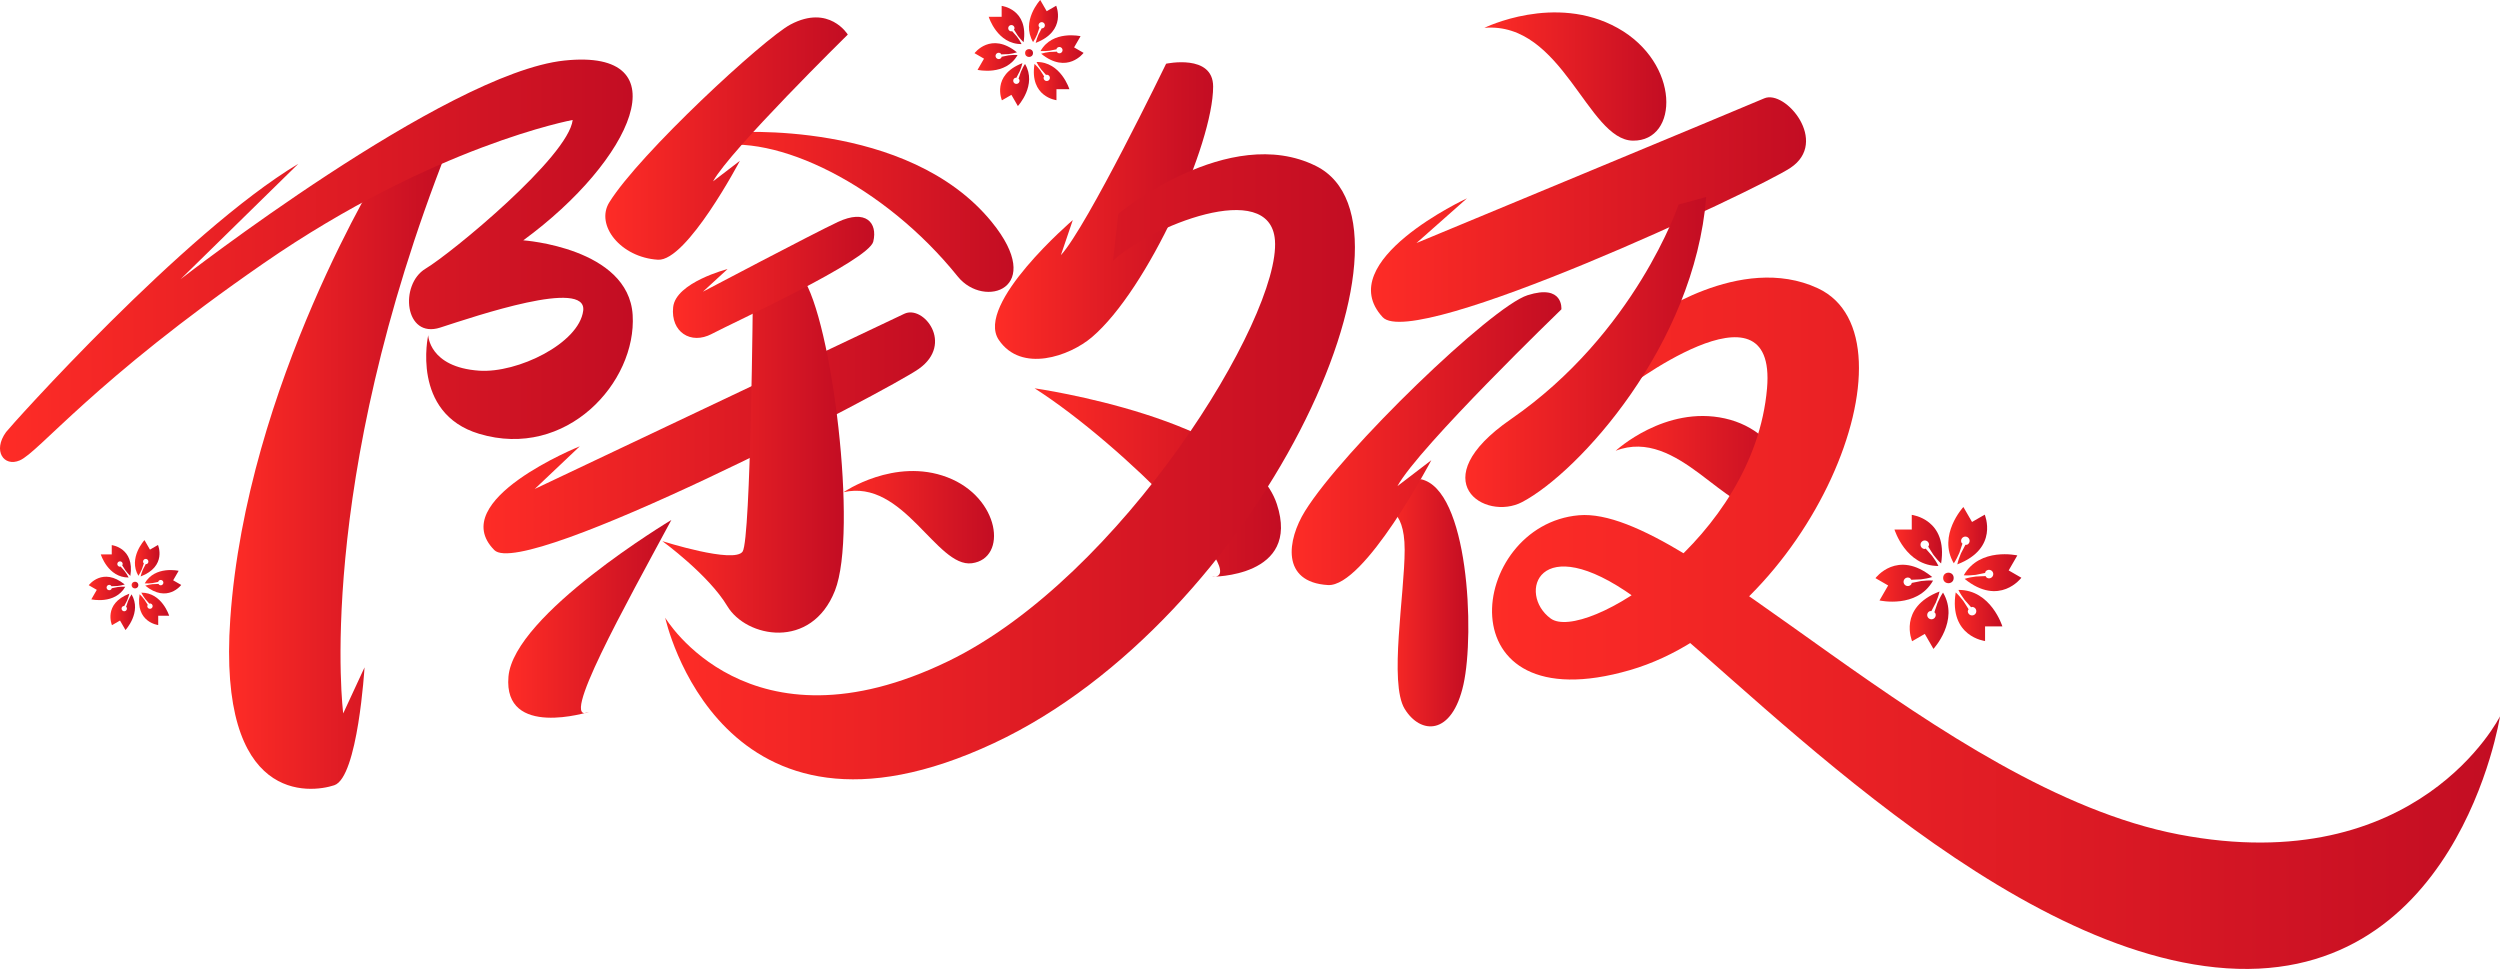 <?xml version="1.0" encoding="iso-8859-1"?>
<!-- Generator: Adobe Illustrator 27.0.0, SVG Export Plug-In . SVG Version: 6.00 Build 0)  -->
<svg version="1.1" id="&#x56FE;&#x5C42;_1" xmlns="http://www.w3.org/2000/svg" xmlns:xlink="http://www.w3.org/1999/xlink" x="0px"
	 y="0px" viewBox="0 0 1123.675 435.514" style="enable-background:new 0 0 1123.675 435.514;" xml:space="preserve">
<g>
	<g>
		<linearGradient id="SVGID_1_" gradientUnits="userSpaceOnUse" x1="102.957" y1="210.731" x2="201.179" y2="210.731">
			<stop  offset="0" style="stop-color:#FE2C26"/>
			<stop  offset="1" style="stop-color:#C30D23"/>
		</linearGradient>
		<path style="fill:url(#SVGID_1_);" d="M172.287,74.346c0,0-61.492,98.38-68.784,203.806
			c-5.792,83.591,36.145,78.294,46.729,74.794c10.626-3.5,13.618-52.98,13.618-52.98l-9.585,20.682
			c0,0-13.116-101.643,46.914-253.737"/>
		
			<linearGradient id="SVGID_00000135678473059034058750000013790408856258485387_" gradientUnits="userSpaceOnUse" x1="447.201" y1="94.636" x2="545.266" y2="94.636">
			<stop  offset="0" style="stop-color:#FE2C26"/>
			<stop  offset="1" style="stop-color:#C30D23"/>
		</linearGradient>
		<path style="fill:url(#SVGID_00000135678473059034058750000013790408856258485387_);" d="M524.134,28.64
			c0,0-35.467,73.189-47.298,86.045l5.351-15.767c0,0-44.12,37.759-33.268,53.844c10.137,15.025,31.821,7.338,41.853-1.197
			c25.172-21.419,54.496-86.871,54.495-112.663C545.265,24.072,524.134,28.64,524.134,28.64z"/>
		
			<linearGradient id="SVGID_00000103231486886059553140000006838365227561258376_" gradientUnits="userSpaceOnUse" x1="319.438" y1="95.233" x2="455.552" y2="95.233">
			<stop  offset="0" style="stop-color:#FE2C26"/>
			<stop  offset="1" style="stop-color:#C30D23"/>
		</linearGradient>
		<path style="fill:url(#SVGID_00000103231486886059553140000006838365227561258376_);" d="M328.775,59.545
			c0,0,79.126-6.143,116.928,40.164c24.687,30.242-3.386,39.283-15.224,24.571C397.403,83.17,348.262,59.275,319.438,66.16"/>
		
			<linearGradient id="SVGID_00000151536527995859059030000005908061321206507172_" gradientUnits="userSpaceOnUse" x1="217.324" y1="194.562" x2="420.277" y2="194.562">
			<stop  offset="0" style="stop-color:#FE2C26"/>
			<stop  offset="1" style="stop-color:#C30D23"/>
		</linearGradient>
		<path style="fill:url(#SVGID_00000151536527995859059030000005908061321206507172_);" d="M222.182,247.248
			c13.393,13.544,177.636-72.058,190.863-81.506c15.807-11.291,2.022-28.787-6.571-24.714
			c-8.593,4.073-166.124,78.749-166.124,78.749l20.252-19.179C260.604,200.598,200.071,224.887,222.182,247.248z"/>
		
			<linearGradient id="SVGID_00000124131507043566770150000007173329587887031993_" gradientUnits="userSpaceOnUse" x1="297.715" y1="204.534" x2="379.273" y2="204.534">
			<stop  offset="0" style="stop-color:#FE2C26"/>
			<stop  offset="1" style="stop-color:#C30D23"/>
		</linearGradient>
		<path style="fill:url(#SVGID_00000124131507043566770150000007173329587887031993_);" d="M338.416,130.323
			c0,0-0.907,111.89-4.614,117.561s-36.087-4.656-36.087-4.656s20.729,15.051,29.203,29.226c8.474,14.175,37.778,19.885,48.37-6.989
			c10.402-26.392-1.358-121.836-14.598-140.755"/>
		
			<linearGradient id="SVGID_00000099631032903835734480000015064668489329832618_" gradientUnits="userSpaceOnUse" x1="228.43" y1="278.151" x2="301.758" y2="278.151">
			<stop  offset="0" style="stop-color:#FE2C26"/>
			<stop  offset="1" style="stop-color:#C30D23"/>
		</linearGradient>
		<path style="fill:url(#SVGID_00000099631032903835734480000015064668489329832618_);" d="M301.758,233.708
			c0,0-70.845,42.453-73.223,70.434c-2.378,27.982,36.228,15.824,36.228,15.824C250.486,326.659,281.197,271.929,301.758,233.708z"
			/>
		
			<linearGradient id="SVGID_00000165916956957810402850000011783385589537745826_" gradientUnits="userSpaceOnUse" x1="465.015" y1="216.897" x2="575.764" y2="216.897">
			<stop  offset="0" style="stop-color:#FE2C26"/>
			<stop  offset="1" style="stop-color:#C30D23"/>
		</linearGradient>
		<path style="fill:url(#SVGID_00000165916956957810402850000011783385589537745826_);" d="M465.015,174.53
			c0,0,96.305,13.713,108.891,52.04c10.847,33.032-29.342,32.657-29.342,32.657C564.008,260.97,505.481,200.38,465.015,174.53z"/>
		
			<linearGradient id="SVGID_00000168834793762644498360000000331623681179721626_" gradientUnits="userSpaceOnUse" x1="667.184" y1="34.398" x2="748.965" y2="34.398">
			<stop  offset="0" style="stop-color:#FE2C26"/>
			<stop  offset="1" style="stop-color:#C30D23"/>
		</linearGradient>
		<path style="fill:url(#SVGID_00000168834793762644498360000000331623681179721626_);" d="M667.184,12.518
			c0,0,31.684-15.652,59.893,0.059c28.209,15.71,27.663,50.89,6.871,50.64C713.557,62.97,702.31,9.565,667.184,12.518z"/>
		
			<linearGradient id="SVGID_00000051354603507596601730000017995518232192769156_" gradientUnits="userSpaceOnUse" x1="726.195" y1="207.644" x2="802.248" y2="207.644">
			<stop  offset="0" style="stop-color:#FE2C26"/>
			<stop  offset="1" style="stop-color:#C30D23"/>
		</linearGradient>
		<path style="fill:url(#SVGID_00000051354603507596601730000017995518232192769156_);" d="M726.195,202.613
			c0,0,22.168-20.547,49.121-14.534c26.954,6.013,35.072,34.99,17.963,39.847C776.5,232.689,754.276,191.64,726.195,202.613z"/>
		
			<linearGradient id="SVGID_00000006699561623210245510000013346696134770801560_" gradientUnits="userSpaceOnUse" x1="379.118" y1="232.476" x2="446.786" y2="232.476">
			<stop  offset="0" style="stop-color:#FE2C26"/>
			<stop  offset="1" style="stop-color:#C30D23"/>
		</linearGradient>
		<path style="fill:url(#SVGID_00000006699561623210245510000013346696134770801560_);" d="M379.118,221.243
			c0,0,22.897-15.773,46.639-6.734c23.742,9.039,27.3,36.491,11.083,38.65C420.936,255.276,406.133,214.968,379.118,221.243z"/>
		
			<linearGradient id="SVGID_00000072978257293913262460000011124779432257008276_" gradientUnits="userSpaceOnUse" x1="298.989" y1="209.813" x2="608.995" y2="209.813">
			<stop  offset="0" style="stop-color:#FE2C26"/>
			<stop  offset="1" style="stop-color:#C30D23"/>
		</linearGradient>
		<path style="fill:url(#SVGID_00000072978257293913262460000011124779432257008276_);" d="M502.643,96.081
			c0,0,49.614-40.983,88.832-21.482c54.727,27.213-25.739,203.697-144.689,259.394c-123.211,57.692-147.797-56.345-147.797-56.345
			s37.388,63.091,127.208,19.542c77.965-37.801,149.518-154.68,146.852-189.226c-2.182-28.269-56.704-5.872-72.769,9.248"/>
		
			<linearGradient id="SVGID_00000162311950365570652530000004706132422643242168_" gradientUnits="userSpaceOnUse" x1="621.683" y1="270.932" x2="659.982" y2="270.932">
			<stop  offset="0" style="stop-color:#FE2C26"/>
			<stop  offset="1" style="stop-color:#C30D23"/>
		</linearGradient>
		<path style="fill:url(#SVGID_00000162311950365570652530000004706132422643242168_);" d="M621.683,228.82
			c0,0,9.669-1.677,9.669,18.275s-7.091,59.917,0,71.519c7.09,11.603,21.271,12.247,26.428-10.958s2.213-87.859-19.198-92.274"/>
		
			<linearGradient id="SVGID_00000059300664888180986920000017219643675684880822_" gradientUnits="userSpaceOnUse" x1="670.622" y1="280.141" x2="1123.675" y2="280.141">
			<stop  offset="0" style="stop-color:#FE2C26"/>
			<stop  offset="1" style="stop-color:#C30D23"/>
		</linearGradient>
		<path style="fill:url(#SVGID_00000059300664888180986920000017219643675684880822_);" d="M740.933,143.644
			c0,0,41.203-30.373,76.154-14.065c48.088,22.438-4.028,148.255-84.442,171.605c-84.552,24.552-72.943-65.278-22.974-69.59
			c49.969-4.312,161.995,122.842,269.641,143.469s144.362-53.103,144.362-53.103s-19.142,124.01-127.828,112.842
			c-104.344-10.722-218.173-135.518-261.36-166.475s-52.509-1.333-37.535,9.652s91.476-35.737,97.278-103.449
			c4.505-52.579-65.544,1.63-65.544,1.63"/>
		
			<linearGradient id="SVGID_00000121966770614226919470000000051944539744891048_" gradientUnits="userSpaceOnUse" x1="1.765685e-04" y1="117.213" x2="284.442" y2="117.213">
			<stop  offset="0" style="stop-color:#FE2C26"/>
			<stop  offset="1" style="stop-color:#C30D23"/>
		</linearGradient>
		<path style="fill:url(#SVGID_00000121966770614226919470000000051944539744891048_);" d="M2.724,194.207
			c1.716-2.362,79.855-89.766,131.359-120.58l-52.922,51.875c0,0,119.073-92.613,172.467-98.283s30.713,44.889-18.428,80.8
			c0,0,47.295,3.308,49.163,33.548s-29.79,65.207-69.009,53.417c-30.804-9.261-22.883-44.336-22.883-44.336
			s0.325,14.393,22.883,15.962c17.287,1.202,44.889-12.285,46.779-26.933c1.89-14.648-48.196,2.363-64.262,7.56
			s-18.428-19.373-6.615-26.461s64.247-50.316,66.152-66.854c0,0-62.372,11.509-138.919,64.42S17.576,203.205,8.866,206.938
			C1.723,210-3.391,202.625,2.724,194.207z"/>
		
			<linearGradient id="SVGID_00000020370948953760038190000017500234879913634728_" gradientUnits="userSpaceOnUse" x1="272.076" y1="62.29" x2="381.056" y2="62.29">
			<stop  offset="0" style="stop-color:#FE2C26"/>
			<stop  offset="1" style="stop-color:#C30D23"/>
		</linearGradient>
		<path style="fill:url(#SVGID_00000020370948953760038190000017500234879913634728_);" d="M381.056,15.534
			c0,0-52.903,51.999-60.562,65.973l12.064-9.223c0,0-23.83,45.248-36.827,44.456c-16.775-1.022-28.214-15.552-21.889-25.766
			c13.562-21.902,69.516-73.622,81.466-79.956C372.711,1.791,381.056,15.534,381.056,15.534z"/>
		
			<linearGradient id="SVGID_00000166669139220226497710000007665290149928362908_" gradientUnits="userSpaceOnUse" x1="616.214" y1="94.195" x2="811.76" y2="94.195">
			<stop  offset="0" style="stop-color:#FE2C26"/>
			<stop  offset="1" style="stop-color:#C30D23"/>
		</linearGradient>
		<path style="fill:url(#SVGID_00000166669139220226497710000007665290149928362908_);" d="M621.475,142.566
			c14.057,15.204,168.558-57.335,183.272-67.118c17.585-11.691-2.303-35.35-11.787-31.238
			c-9.484,4.112-156.293,65.024-156.293,65.024l22.702-20.099C659.369,89.135,598.267,117.466,621.475,142.566z"/>
		
			<linearGradient id="SVGID_00000078760863482680948130000017378798180885581216_" gradientUnits="userSpaceOnUse" x1="302.458" y1="124.668" x2="392.935" y2="124.668">
			<stop  offset="0" style="stop-color:#FE2C26"/>
			<stop  offset="1" style="stop-color:#C30D23"/>
		</linearGradient>
		<path style="fill:url(#SVGID_00000078760863482680948130000017378798180885581216_);" d="M315.94,131.112l11.084-10.183
			c0,0-23.284,5.978-24.463,17.135c-1.179,11.157,7.939,17.02,17.365,12.019s70.51-33.021,72.578-41.485
			c2.068-8.464-3.326-14.721-15.883-8.84C365.686,104.878,315.94,131.112,315.94,131.112z"/>
		
			<linearGradient id="SVGID_00000160177657099219916920000009137477881468624517_" gradientUnits="userSpaceOnUse" x1="658.621" y1="158.215" x2="766.899" y2="158.215">
			<stop  offset="0" style="stop-color:#FE2C26"/>
			<stop  offset="1" style="stop-color:#C30D23"/>
		</linearGradient>
		<path style="fill:url(#SVGID_00000160177657099219916920000009137477881468624517_);" d="M754.469,91.929
			c0,0-19.338,57.802-75.417,96.519c-40.104,27.688-11.677,46.073,5.157,37.19c25.463-13.438,77.351-70.528,82.69-137.102"/>
		
			<linearGradient id="SVGID_00000010291081517849177370000009391896252758950554_" gradientUnits="userSpaceOnUse" x1="580.571" y1="197.163" x2="701.812" y2="197.163">
			<stop  offset="0" style="stop-color:#FE2C26"/>
			<stop  offset="1" style="stop-color:#C30D23"/>
		</linearGradient>
		<path style="fill:url(#SVGID_00000010291081517849177370000009391896252758950554_);" d="M701.797,139.046
			c0,0-64.021,61.804-73.689,79.443l15.229-11.642c0,0-30.081,57.116-46.486,56.116c-21.175-1.29-18.305-20.29-10.321-33.183
			c17.119-27.646,83.805-91.921,100.076-97.094S701.797,139.046,701.797,139.046z"/>
	</g>
	<g>
		<g>
			<g>
				<g>
					
						<linearGradient id="SVGID_00000037668084070044714480000013519545206827457965_" gradientUnits="userSpaceOnUse" x1="851.499" y1="242.9" x2="872.875" y2="242.9">
						<stop  offset="0" style="stop-color:#FE2C26"/>
						<stop  offset="1" style="stop-color:#C30D23"/>
					</linearGradient>
					<path style="fill:url(#SVGID_00000037668084070044714480000013519545206827457965_);" d="M868.418,249.841
						c-0.978-1.076-1.888-2.204-2.885-3.265c-0.148,0.037-0.248,0.169-0.408,0.169c-1.055,0-1.911-0.855-1.911-1.911
						s0.855-1.911,1.911-1.911s1.911,0.855,1.911,1.911c0,0.337-0.205,0.588-0.357,0.862c0.745,1.258,1.579,2.447,2.344,3.69
						c1.044,1.371,2.152,2.693,3.449,3.873c3.154-19.935-13.194-21.845-13.194-21.845v6.584h-7.778c0,0,5.105,16.509,19.767,16.386
						C870.482,252.745,869.48,251.271,868.418,249.841z"/>
				</g>
				<g>
					
						<linearGradient id="SVGID_00000015320030066776885710000009822267237093802652_" gradientUnits="userSpaceOnUse" x1="872.315" y1="254.393" x2="872.315" y2="254.393">
						<stop  offset="0" style="stop-color:#FE2C26"/>
						<stop  offset="1" style="stop-color:#C30D23"/>
					</linearGradient>
					<polygon style="fill:url(#SVGID_00000015320030066776885710000009822267237093802652_);" points="872.315,254.393 
						872.315,254.393 872.315,254.393 					"/>
				</g>
			</g>
			<g>
				<g>
					
						<linearGradient id="SVGID_00000026146082284944395330000000378128558593075646_" gradientUnits="userSpaceOnUse" x1="842.962" y1="262.132" x2="868.848" y2="262.132">
						<stop  offset="0" style="stop-color:#FE2C26"/>
						<stop  offset="1" style="stop-color:#C30D23"/>
					</linearGradient>
					<path style="fill:url(#SVGID_00000026146082284944395330000000378128558593075646_);" d="M863.489,261.155
						c-1.421,0.309-2.852,0.533-4.27,0.866c-0.042,0.146,0.022,0.3-0.058,0.437c-0.528,0.914-1.696,1.227-2.61,0.699
						c-0.914-0.528-1.227-1.696-0.699-2.61c0.528-0.914,1.696-1.227,2.61-0.699c0.292,0.168,0.407,0.471,0.568,0.741
						c1.462-0.016,2.909-0.144,4.368-0.185c1.709-0.219,3.409-0.517,5.079-1.05c-15.687-12.699-25.515,0.504-25.515,0.504
						l5.702,3.292l-3.889,6.736c0,0,16.849,3.833,24.074-8.926C867.037,260.82,865.258,260.951,863.489,261.155z"/>
				</g>
				<g>
					
						<linearGradient id="SVGID_00000000194515175903998230000009657105567007037852_" gradientUnits="userSpaceOnUse" x1="869.38" y1="260.056" x2="869.38" y2="260.056">
						<stop  offset="0" style="stop-color:#FE2C26"/>
						<stop  offset="1" style="stop-color:#C30D23"/>
					</linearGradient>
					<polygon style="fill:url(#SVGID_00000000194515175903998230000009657105567007037852_);" points="869.38,260.057 
						869.38,260.056 869.38,260.056 					"/>
				</g>
			</g>
			<g>
				<g>
					
						<linearGradient id="SVGID_00000110456211415509098850000006371994457491283131_" gradientUnits="userSpaceOnUse" x1="858.346" y1="278.758" x2="875.802" y2="278.758">
						<stop  offset="0" style="stop-color:#FE2C26"/>
						<stop  offset="1" style="stop-color:#C30D23"/>
					</linearGradient>
					<path style="fill:url(#SVGID_00000110456211415509098850000006371994457491283131_);" d="M870.823,271.081
						c-0.443,1.385-0.965,2.737-1.385,4.131c0.106,0.11,0.27,0.131,0.35,0.269c0.528,0.914,0.214,2.082-0.699,2.61
						c-0.914,0.528-2.082,0.214-2.61-0.699c-0.528-0.914-0.214-2.082,0.699-2.61c0.292-0.168,0.611-0.117,0.925-0.122
						c0.717-1.274,1.33-2.591,2.024-3.875c0.665-1.59,1.256-3.211,1.63-4.924c-18.841,7.236-12.321,22.349-12.321,22.349
						l5.702-3.292l3.889,6.736c0,0,11.744-12.676,4.307-25.312C872.307,267.841,871.531,269.446,870.823,271.081z"/>
				</g>
				<g>
					
						<linearGradient id="SVGID_00000117646849867387851800000007558500268042826378_" gradientUnits="userSpaceOnUse" x1="872.817" y1="265.43" x2="872.817" y2="265.43">
						<stop  offset="0" style="stop-color:#FE2C26"/>
						<stop  offset="1" style="stop-color:#C30D23"/>
					</linearGradient>
					<polygon style="fill:url(#SVGID_00000117646849867387851800000007558500268042826378_);" points="872.817,265.43 
						872.817,265.43 872.817,265.43 					"/>
				</g>
			</g>
			<g>
				<g>
					
						<linearGradient id="SVGID_00000070813646846838290240000013587969868076135303_" gradientUnits="userSpaceOnUse" x1="878.629" y1="276.633" x2="900.005" y2="276.633">
						<stop  offset="0" style="stop-color:#FE2C26"/>
						<stop  offset="1" style="stop-color:#C30D23"/>
					</linearGradient>
					<path style="fill:url(#SVGID_00000070813646846838290240000013587969868076135303_);" d="M883.086,269.692
						c0.978,1.076,1.888,2.204,2.885,3.265c0.148-0.037,0.248-0.169,0.408-0.169c1.055,0,1.911,0.855,1.911,1.911
						c0,1.055-0.855,1.911-1.911,1.911s-1.911-0.855-1.911-1.911c0-0.337,0.205-0.588,0.357-0.862
						c-0.745-1.258-1.579-2.447-2.344-3.69c-1.044-1.371-2.152-2.693-3.449-3.873c-3.155,19.935,13.194,21.845,13.194,21.845v-6.584
						h7.778c0,0-5.105-16.509-19.767-16.386C881.022,266.788,882.025,268.262,883.086,269.692z"/>
				</g>
				<g>
					
						<linearGradient id="SVGID_00000029737632092072332460000003717719324701677207_" gradientUnits="userSpaceOnUse" x1="879.189" y1="265.14" x2="879.19" y2="265.14">
						<stop  offset="0" style="stop-color:#FE2C26"/>
						<stop  offset="1" style="stop-color:#C30D23"/>
					</linearGradient>
					<polygon style="fill:url(#SVGID_00000029737632092072332460000003717719324701677207_);" points="879.19,265.14 
						879.189,265.14 879.189,265.14 					"/>
				</g>
			</g>
			<g>
				<g>
					
						<linearGradient id="SVGID_00000084505818415951345370000016263636576731290551_" gradientUnits="userSpaceOnUse" x1="882.656" y1="257.401" x2="908.543" y2="257.401">
						<stop  offset="0" style="stop-color:#FE2C26"/>
						<stop  offset="1" style="stop-color:#C30D23"/>
					</linearGradient>
					<path style="fill:url(#SVGID_00000084505818415951345370000016263636576731290551_);" d="M888.015,258.378
						c1.421-0.309,2.852-0.533,4.27-0.866c0.042-0.146-0.022-0.299,0.058-0.437c0.528-0.914,1.696-1.227,2.61-0.699
						c0.914,0.528,1.227,1.696,0.699,2.61s-1.696,1.227-2.61,0.699c-0.292-0.168-0.407-0.471-0.568-0.741
						c-1.462,0.016-2.909,0.144-4.368,0.185c-1.709,0.219-3.409,0.517-5.079,1.05c15.687,12.699,25.515-0.504,25.515-0.504
						l-5.702-3.292l3.889-6.736c0,0-16.849-3.833-24.074,8.926C884.468,258.713,886.246,258.582,888.015,258.378z"/>
				</g>
				<g>
					
						<linearGradient id="SVGID_00000054242373361471523500000010074478546836298160_" gradientUnits="userSpaceOnUse" x1="882.124" y1="259.476" x2="882.125" y2="259.476">
						<stop  offset="0" style="stop-color:#FE2C26"/>
						<stop  offset="1" style="stop-color:#C30D23"/>
					</linearGradient>
					<polygon style="fill:url(#SVGID_00000054242373361471523500000010074478546836298160_);" points="882.124,259.476 
						882.124,259.477 882.125,259.477 					"/>
				</g>
			</g>
			<g>
				<g>
					
						<linearGradient id="SVGID_00000124140223177774688740000002219756304013879446_" gradientUnits="userSpaceOnUse" x1="875.703" y1="240.775" x2="893.159" y2="240.775">
						<stop  offset="0" style="stop-color:#FE2C26"/>
						<stop  offset="1" style="stop-color:#C30D23"/>
					</linearGradient>
					<path style="fill:url(#SVGID_00000124140223177774688740000002219756304013879446_);" d="M880.681,248.452
						c0.443-1.385,0.965-2.737,1.385-4.131c-0.106-0.11-0.27-0.131-0.35-0.269c-0.528-0.914-0.214-2.082,0.699-2.61
						c0.914-0.528,2.082-0.214,2.61,0.699c0.528,0.914,0.214,2.082-0.699,2.61c-0.292,0.168-0.611,0.117-0.925,0.122
						c-0.717,1.274-1.33,2.591-2.024,3.875c-0.665,1.59-1.256,3.211-1.63,4.924c18.841-7.236,12.321-22.349,12.321-22.349
						l-5.702,3.292l-3.889-6.736c0,0-11.744,12.676-4.307,25.312C879.198,251.692,879.974,250.087,880.681,248.452z"/>
				</g>
				<g>
					
						<linearGradient id="SVGID_00000025430178576068517750000012293398664711888257_" gradientUnits="userSpaceOnUse" x1="878.687" y1="254.103" x2="878.687" y2="254.103">
						<stop  offset="0" style="stop-color:#FE2C26"/>
						<stop  offset="1" style="stop-color:#C30D23"/>
					</linearGradient>
					<polygon style="fill:url(#SVGID_00000025430178576068517750000012293398664711888257_);" points="878.687,254.103 
						878.687,254.103 878.687,254.103 					"/>
				</g>
			</g>
		</g>
		<g>
			
				<linearGradient id="SVGID_00000143599644155089990250000005353681966456987027_" gradientUnits="userSpaceOnUse" x1="873.387" y1="259.766" x2="878.118" y2="259.766">
				<stop  offset="0" style="stop-color:#FE2C26"/>
				<stop  offset="1" style="stop-color:#C30D23"/>
			</linearGradient>
			<circle style="fill:url(#SVGID_00000143599644155089990250000005353681966456987027_);" cx="875.752" cy="259.766" r="2.365"/>
		</g>
	</g>
	<g>
		<g>
			<g>
				<g>
					
						<linearGradient id="SVGID_00000060032512411603681980000009170550333242526859_" gradientUnits="userSpaceOnUse" x1="444.398" y1="11.228" x2="460.376" y2="11.228">
						<stop  offset="0" style="stop-color:#FE2C26"/>
						<stop  offset="1" style="stop-color:#C30D23"/>
					</linearGradient>
					<path style="fill:url(#SVGID_00000060032512411603681980000009170550333242526859_);" d="M457.044,16.416
						c-0.731-0.804-1.411-1.647-2.157-2.441c-0.111,0.027-0.186,0.126-0.305,0.126c-0.789,0-1.428-0.639-1.428-1.428
						s0.639-1.428,1.428-1.428c0.789,0,1.428,0.639,1.428,1.428c0,0.252-0.153,0.439-0.267,0.645
						c0.557,0.94,1.181,1.829,1.752,2.758c0.781,1.024,1.609,2.013,2.578,2.895c2.358-14.901-9.862-16.329-9.862-16.329v4.921
						h-5.814c0,0,3.816,12.34,14.776,12.248C458.587,18.587,457.838,17.485,457.044,16.416z"/>
				</g>
				<g>
					
						<linearGradient id="SVGID_00000021801471418571356770000007160006680959575953_" gradientUnits="userSpaceOnUse" x1="459.957" y1="19.819" x2="459.957" y2="19.819">
						<stop  offset="0" style="stop-color:#FE2C26"/>
						<stop  offset="1" style="stop-color:#C30D23"/>
					</linearGradient>
					<polygon style="fill:url(#SVGID_00000021801471418571356770000007160006680959575953_);" points="459.957,19.819 
						459.957,19.819 459.957,19.819 					"/>
				</g>
			</g>
			<g>
				<g>
					
						<linearGradient id="SVGID_00000133527889477270790580000004339090462326065851_" gradientUnits="userSpaceOnUse" x1="438.016" y1="25.604" x2="457.366" y2="25.604">
						<stop  offset="0" style="stop-color:#FE2C26"/>
						<stop  offset="1" style="stop-color:#C30D23"/>
					</linearGradient>
					<path style="fill:url(#SVGID_00000133527889477270790580000004339090462326065851_);" d="M453.36,24.874
						c-1.062,0.231-2.132,0.398-3.192,0.647c-0.032,0.109,0.016,0.224-0.043,0.327c-0.394,0.683-1.268,0.917-1.951,0.523
						c-0.683-0.394-0.917-1.268-0.523-1.951c0.394-0.683,1.268-0.917,1.951-0.523c0.218,0.126,0.304,0.352,0.425,0.554
						c1.093-0.012,2.174-0.108,3.265-0.138c1.277-0.164,2.548-0.387,3.797-0.785c-11.726-9.493-19.072,0.377-19.072,0.377
						l4.262,2.461l-2.907,5.035c0,0,12.595,2.865,17.995-6.672C456.012,24.623,454.683,24.721,453.36,24.874z"/>
				</g>
				<g>
					
						<linearGradient id="SVGID_00000025400593508280195850000017891950299842516363_" gradientUnits="userSpaceOnUse" x1="457.763" y1="24.052" x2="457.764" y2="24.052">
						<stop  offset="0" style="stop-color:#FE2C26"/>
						<stop  offset="1" style="stop-color:#C30D23"/>
					</linearGradient>
					<polygon style="fill:url(#SVGID_00000025400593508280195850000017891950299842516363_);" points="457.763,24.053 
						457.763,24.052 457.763,24.052 					"/>
				</g>
			</g>
			<g>
				<g>
					
						<linearGradient id="SVGID_00000168085621036254316000000018402558273445715125_" gradientUnits="userSpaceOnUse" x1="449.515" y1="38.031" x2="462.563" y2="38.031">
						<stop  offset="0" style="stop-color:#FE2C26"/>
						<stop  offset="1" style="stop-color:#C30D23"/>
					</linearGradient>
					<path style="fill:url(#SVGID_00000168085621036254316000000018402558273445715125_);" d="M458.842,32.293
						c-0.331,1.035-0.721,2.046-1.035,3.088c0.079,0.082,0.202,0.098,0.262,0.201c0.394,0.683,0.16,1.557-0.523,1.951
						s-1.557,0.16-1.951-0.523c-0.394-0.683-0.16-1.557,0.523-1.951c0.218-0.126,0.457-0.087,0.692-0.091
						c0.536-0.952,0.994-1.937,1.513-2.897c0.497-1.188,0.939-2.4,1.218-3.68c-14.084,5.409-9.21,16.705-9.21,16.705l4.262-2.461
						l2.907,5.035c0,0,8.779-9.475,3.219-18.92C459.951,29.871,459.371,31.071,458.842,32.293z"/>
				</g>
				<g>
					
						<linearGradient id="SVGID_00000168813485143937872180000001446765530344470916_" gradientUnits="userSpaceOnUse" x1="460.332" y1="28.069" x2="460.333" y2="28.069">
						<stop  offset="0" style="stop-color:#FE2C26"/>
						<stop  offset="1" style="stop-color:#C30D23"/>
					</linearGradient>
					<polygon style="fill:url(#SVGID_00000168813485143937872180000001446765530344470916_);" points="460.333,28.069 
						460.333,28.069 460.332,28.069 					"/>
				</g>
			</g>
			<g>
				<g>
					
						<linearGradient id="SVGID_00000173152015492056600620000002809917504630616965_" gradientUnits="userSpaceOnUse" x1="464.677" y1="36.443" x2="480.655" y2="36.443">
						<stop  offset="0" style="stop-color:#FE2C26"/>
						<stop  offset="1" style="stop-color:#C30D23"/>
					</linearGradient>
					<path style="fill:url(#SVGID_00000173152015492056600620000002809917504630616965_);" d="M468.009,31.255
						c0.731,0.804,1.411,1.647,2.157,2.44c0.111-0.027,0.186-0.126,0.305-0.126c0.789,0,1.428,0.639,1.428,1.428
						c0,0.789-0.639,1.428-1.428,1.428c-0.789,0-1.428-0.639-1.428-1.428c0-0.252,0.153-0.439,0.267-0.645
						c-0.557-0.94-1.181-1.829-1.752-2.758c-0.781-1.024-1.609-2.013-2.578-2.895c-2.358,14.901,9.862,16.329,9.862,16.329v-4.921
						h5.814c0,0-3.816-12.34-14.776-12.248C466.466,29.084,467.215,30.186,468.009,31.255z"/>
				</g>
				<g>
					
						<linearGradient id="SVGID_00000132090072333628307830000006325752183901291416_" gradientUnits="userSpaceOnUse" x1="465.096" y1="27.852" x2="465.096" y2="27.852">
						<stop  offset="0" style="stop-color:#FE2C26"/>
						<stop  offset="1" style="stop-color:#C30D23"/>
					</linearGradient>
					<polygon style="fill:url(#SVGID_00000132090072333628307830000006325752183901291416_);" points="465.096,27.852 
						465.096,27.852 465.096,27.852 					"/>
				</g>
			</g>
			<g>
				<g>
					
						<linearGradient id="SVGID_00000117668395499990058080000001894279460989036677_" gradientUnits="userSpaceOnUse" x1="467.687" y1="22.067" x2="487.037" y2="22.067">
						<stop  offset="0" style="stop-color:#FE2C26"/>
						<stop  offset="1" style="stop-color:#C30D23"/>
					</linearGradient>
					<path style="fill:url(#SVGID_00000117668395499990058080000001894279460989036677_);" d="M471.693,22.798
						c1.062-0.231,2.132-0.398,3.192-0.647c0.032-0.109-0.016-0.224,0.043-0.327c0.394-0.683,1.268-0.917,1.951-0.523
						c0.683,0.394,0.917,1.268,0.523,1.951c-0.394,0.683-1.268,0.917-1.951,0.523c-0.218-0.126-0.304-0.352-0.425-0.554
						c-1.093,0.012-2.174,0.108-3.265,0.138c-1.277,0.164-2.548,0.387-3.797,0.785c11.726,9.493,19.072-0.377,19.072-0.377
						l-4.262-2.461l2.907-5.035c0,0-12.595-2.865-17.995,6.672C469.041,23.048,470.37,22.951,471.693,22.798z"/>
				</g>
				<g>
					
						<linearGradient id="SVGID_00000150798754594262050170000009317334016284882834_" gradientUnits="userSpaceOnUse" x1="467.289" y1="23.619" x2="467.29" y2="23.619">
						<stop  offset="0" style="stop-color:#FE2C26"/>
						<stop  offset="1" style="stop-color:#C30D23"/>
					</linearGradient>
					<polygon style="fill:url(#SVGID_00000150798754594262050170000009317334016284882834_);" points="467.29,23.619 
						467.289,23.619 467.29,23.619 					"/>
				</g>
			</g>
			<g>
				<g>
					
						<linearGradient id="SVGID_00000005960289147713536340000001417158626353909949_" gradientUnits="userSpaceOnUse" x1="462.49" y1="9.64" x2="475.538" y2="9.64">
						<stop  offset="0" style="stop-color:#FE2C26"/>
						<stop  offset="1" style="stop-color:#C30D23"/>
					</linearGradient>
					<path style="fill:url(#SVGID_00000005960289147713536340000001417158626353909949_);" d="M466.211,15.378
						c0.331-1.035,0.721-2.046,1.035-3.088c-0.079-0.082-0.202-0.098-0.262-0.201c-0.394-0.683-0.16-1.557,0.523-1.951
						c0.683-0.394,1.557-0.16,1.951,0.523c0.394,0.683,0.16,1.557-0.523,1.951c-0.218,0.126-0.457,0.087-0.692,0.091
						c-0.536,0.952-0.994,1.937-1.513,2.897c-0.497,1.188-0.939,2.4-1.218,3.68c14.084-5.409,9.21-16.705,9.21-16.705l-4.262,2.461
						L467.554,0c0,0-8.779,9.475-3.219,18.92C465.102,17.8,465.682,16.6,466.211,15.378z"/>
				</g>
				<g>
					
						<linearGradient id="SVGID_00000115480328939830263990000001950769081588795027_" gradientUnits="userSpaceOnUse" x1="464.72" y1="19.602" x2="464.721" y2="19.602">
						<stop  offset="0" style="stop-color:#FE2C26"/>
						<stop  offset="1" style="stop-color:#C30D23"/>
					</linearGradient>
					<polygon style="fill:url(#SVGID_00000115480328939830263990000001950769081588795027_);" points="464.72,19.602 464.72,19.602 
						464.721,19.602 					"/>
				</g>
			</g>
		</g>
		<g>
			
				<linearGradient id="SVGID_00000160182172910330657500000010196253650299872138_" gradientUnits="userSpaceOnUse" x1="460.758" y1="23.836" x2="464.295" y2="23.836">
				<stop  offset="0" style="stop-color:#FE2C26"/>
				<stop  offset="1" style="stop-color:#C30D23"/>
			</linearGradient>
			<circle style="fill:url(#SVGID_00000160182172910330657500000010196253650299872138_);" cx="462.526" cy="23.836" r="1.768"/>
		</g>
	</g>
	<g>
		<g>
			<g>
				<g>
					
						<linearGradient id="SVGID_00000144326282262146215060000011684615286364626071_" gradientUnits="userSpaceOnUse" x1="45.301" y1="252.289" x2="58.846" y2="252.289">
						<stop  offset="0" style="stop-color:#FE2C26"/>
						<stop  offset="1" style="stop-color:#C30D23"/>
					</linearGradient>
					<path style="fill:url(#SVGID_00000144326282262146215060000011684615286364626071_);" d="M56.021,256.687
						c-0.62-0.682-1.196-1.396-1.828-2.069c-0.094,0.023-0.157,0.107-0.258,0.107c-0.669,0-1.211-0.542-1.211-1.211
						s0.542-1.211,1.211-1.211c0.669,0,1.211,0.542,1.211,1.211c0,0.213-0.13,0.372-0.226,0.546
						c0.472,0.797,1.001,1.551,1.485,2.338c0.662,0.868,1.364,1.707,2.185,2.454c1.999-12.631-8.36-13.841-8.36-13.841v4.171h-4.928
						c0,0,3.235,10.46,12.525,10.382C57.329,258.527,56.694,257.593,56.021,256.687z"/>
				</g>
				<g>
					
						<linearGradient id="SVGID_00000078764884684178640700000006050167049894282635_" gradientUnits="userSpaceOnUse" x1="58.49" y1="259.571" x2="58.49" y2="259.571">
						<stop  offset="0" style="stop-color:#FE2C26"/>
						<stop  offset="1" style="stop-color:#C30D23"/>
					</linearGradient>
					<polygon style="fill:url(#SVGID_00000078764884684178640700000006050167049894282635_);" points="58.49,259.571 
						58.491,259.571 58.491,259.571 					"/>
				</g>
			</g>
			<g>
				<g>
					
						<linearGradient id="SVGID_00000026165901656229058800000003491446198771705246_" gradientUnits="userSpaceOnUse" x1="39.892" y1="264.475" x2="56.294" y2="264.475">
						<stop  offset="0" style="stop-color:#FE2C26"/>
						<stop  offset="1" style="stop-color:#C30D23"/>
					</linearGradient>
					<path style="fill:url(#SVGID_00000026165901656229058800000003491446198771705246_);" d="M52.898,263.856
						c-0.9,0.196-1.807,0.338-2.706,0.549c-0.027,0.093,0.014,0.19-0.037,0.277c-0.334,0.579-1.075,0.777-1.654,0.443
						c-0.579-0.334-0.777-1.075-0.443-1.654c0.334-0.579,1.075-0.777,1.654-0.443c0.185,0.107,0.258,0.298,0.36,0.469
						c0.926-0.01,1.843-0.091,2.767-0.117c1.083-0.139,2.16-0.328,3.218-0.665c-9.939-8.047-16.167,0.319-16.167,0.319l3.613,2.086
						l-2.464,4.268c0,0,10.676,2.429,15.254-5.656C55.146,263.643,54.019,263.726,52.898,263.856z"/>
				</g>
				<g>
					
						<linearGradient id="SVGID_00000132089873773992450050000018201529710413850806_" gradientUnits="userSpaceOnUse" x1="56.631" y1="263.16" x2="56.631" y2="263.16">
						<stop  offset="0" style="stop-color:#FE2C26"/>
						<stop  offset="1" style="stop-color:#C30D23"/>
					</linearGradient>
					<polygon style="fill:url(#SVGID_00000132089873773992450050000018201529710413850806_);" points="56.631,263.16 56.631,263.16 
						56.631,263.16 					"/>
				</g>
			</g>
			<g>
				<g>
					
						<linearGradient id="SVGID_00000170257083870536249420000011722227118014814386_" gradientUnits="userSpaceOnUse" x1="49.639" y1="275.009" x2="60.7" y2="275.009">
						<stop  offset="0" style="stop-color:#FE2C26"/>
						<stop  offset="1" style="stop-color:#C30D23"/>
					</linearGradient>
					<path style="fill:url(#SVGID_00000170257083870536249420000011722227118014814386_);" d="M57.545,270.145
						c-0.28,0.878-0.611,1.734-0.877,2.618c0.067,0.07,0.171,0.083,0.222,0.17c0.334,0.579,0.136,1.319-0.443,1.654
						c-0.579,0.334-1.319,0.136-1.654-0.443c-0.334-0.579-0.136-1.319,0.443-1.654c0.185-0.107,0.387-0.074,0.586-0.077
						c0.454-0.807,0.843-1.642,1.282-2.455c0.421-1.007,0.796-2.034,1.033-3.12c-11.938,4.585-7.807,14.161-7.807,14.161
						l3.613-2.086l2.464,4.268c0,0,7.441-8.031,2.729-16.038C58.485,268.092,57.994,269.109,57.545,270.145z"/>
				</g>
				<g>
					
						<linearGradient id="SVGID_00000043434352438091521650000010521218845151917758_" gradientUnits="userSpaceOnUse" x1="58.808" y1="266.564" x2="58.809" y2="266.564">
						<stop  offset="0" style="stop-color:#FE2C26"/>
						<stop  offset="1" style="stop-color:#C30D23"/>
					</linearGradient>
					<polygon style="fill:url(#SVGID_00000043434352438091521650000010521218845151917758_);" points="58.809,266.564 
						58.809,266.564 58.808,266.564 					"/>
				</g>
			</g>
			<g>
				<g>
					
						<linearGradient id="SVGID_00000049217970841154232040000016970999953311613574_" gradientUnits="userSpaceOnUse" x1="62.491" y1="273.663" x2="76.035" y2="273.663">
						<stop  offset="0" style="stop-color:#FE2C26"/>
						<stop  offset="1" style="stop-color:#C30D23"/>
					</linearGradient>
					<path style="fill:url(#SVGID_00000049217970841154232040000016970999953311613574_);" d="M65.315,269.265
						c0.62,0.682,1.196,1.396,1.828,2.069c0.094-0.023,0.157-0.107,0.258-0.107c0.669,0,1.211,0.542,1.211,1.211
						c0,0.669-0.542,1.211-1.211,1.211c-0.669,0-1.211-0.542-1.211-1.211c0-0.213,0.13-0.372,0.226-0.546
						c-0.472-0.797-1.001-1.551-1.485-2.338c-0.662-0.868-1.364-1.707-2.185-2.454c-1.999,12.631,8.36,13.841,8.36,13.841v-4.171
						h4.928c0,0-3.235-10.46-12.525-10.382C64.007,267.425,64.643,268.359,65.315,269.265z"/>
				</g>
				<g>
					
						<linearGradient id="SVGID_00000031911802395924605230000003435252611961409451_" gradientUnits="userSpaceOnUse" x1="62.846" y1="266.381" x2="62.846" y2="266.381">
						<stop  offset="0" style="stop-color:#FE2C26"/>
						<stop  offset="1" style="stop-color:#C30D23"/>
					</linearGradient>
					<polygon style="fill:url(#SVGID_00000031911802395924605230000003435252611961409451_);" points="62.846,266.381 
						62.846,266.381 62.846,266.381 					"/>
				</g>
			</g>
			<g>
				<g>
					
						<linearGradient id="SVGID_00000181050698071206163070000000504154899494104486_" gradientUnits="userSpaceOnUse" x1="65.043" y1="261.477" x2="81.445" y2="261.477">
						<stop  offset="0" style="stop-color:#FE2C26"/>
						<stop  offset="1" style="stop-color:#C30D23"/>
					</linearGradient>
					<path style="fill:url(#SVGID_00000181050698071206163070000000504154899494104486_);" d="M68.438,262.096
						c0.9-0.196,1.807-0.338,2.706-0.549c0.027-0.093-0.014-0.19,0.037-0.277c0.334-0.579,1.075-0.777,1.654-0.443
						c0.579,0.334,0.777,1.075,0.443,1.654c-0.334,0.579-1.075,0.777-1.654,0.443c-0.185-0.107-0.258-0.298-0.36-0.469
						c-0.926,0.01-1.843,0.091-2.767,0.117c-1.083,0.139-2.16,0.328-3.218,0.665c9.939,8.047,16.167-0.319,16.167-0.319
						l-3.613-2.086l2.464-4.268c0,0-10.676-2.429-15.254,5.656C66.19,262.309,67.317,262.226,68.438,262.096z"/>
				</g>
				<g>
					
						<linearGradient id="SVGID_00000060744724634285635290000013017142424519355536_" gradientUnits="userSpaceOnUse" x1="64.706" y1="262.792" x2="64.706" y2="262.792">
						<stop  offset="0" style="stop-color:#FE2C26"/>
						<stop  offset="1" style="stop-color:#C30D23"/>
					</linearGradient>
					<polygon style="fill:url(#SVGID_00000060744724634285635290000013017142424519355536_);" points="64.706,262.792 
						64.706,262.792 64.706,262.792 					"/>
				</g>
			</g>
			<g>
				<g>
					
						<linearGradient id="SVGID_00000094588148571086637510000015046383629766126758_" gradientUnits="userSpaceOnUse" x1="60.637" y1="250.943" x2="71.697" y2="250.943">
						<stop  offset="0" style="stop-color:#FE2C26"/>
						<stop  offset="1" style="stop-color:#C30D23"/>
					</linearGradient>
					<path style="fill:url(#SVGID_00000094588148571086637510000015046383629766126758_);" d="M63.791,255.807
						c0.28-0.878,0.611-1.734,0.877-2.618c-0.067-0.07-0.171-0.083-0.222-0.17c-0.334-0.579-0.136-1.319,0.443-1.654
						c0.579-0.334,1.319-0.136,1.654,0.443s0.136,1.319-0.443,1.654c-0.185,0.107-0.387,0.074-0.586,0.077
						c-0.454,0.807-0.843,1.642-1.282,2.455c-0.421,1.007-0.796,2.034-1.033,3.12c11.938-4.585,7.807-14.161,7.807-14.161
						l-3.613,2.086l-2.464-4.268c0,0-7.441,8.031-2.729,16.038C62.851,257.86,63.343,256.843,63.791,255.807z"/>
				</g>
				<g>
					
						<linearGradient id="SVGID_00000160158571671130326440000011080149508457936830_" gradientUnits="userSpaceOnUse" x1="62.528" y1="259.387" x2="62.528" y2="259.387">
						<stop  offset="0" style="stop-color:#FE2C26"/>
						<stop  offset="1" style="stop-color:#C30D23"/>
					</linearGradient>
					<polygon style="fill:url(#SVGID_00000160158571671130326440000011080149508457936830_);" points="62.528,259.387 
						62.528,259.388 62.528,259.388 					"/>
				</g>
			</g>
		</g>
		<g>
			
				<linearGradient id="SVGID_00000177476835279192689910000007863206927943515546_" gradientUnits="userSpaceOnUse" x1="59.169" y1="262.976" x2="62.167" y2="262.976">
				<stop  offset="0" style="stop-color:#FE2C26"/>
				<stop  offset="1" style="stop-color:#C30D23"/>
			</linearGradient>
			<circle style="fill:url(#SVGID_00000177476835279192689910000007863206927943515546_);" cx="60.668" cy="262.976" r="1.499"/>
		</g>
	</g>
</g>
</svg>

